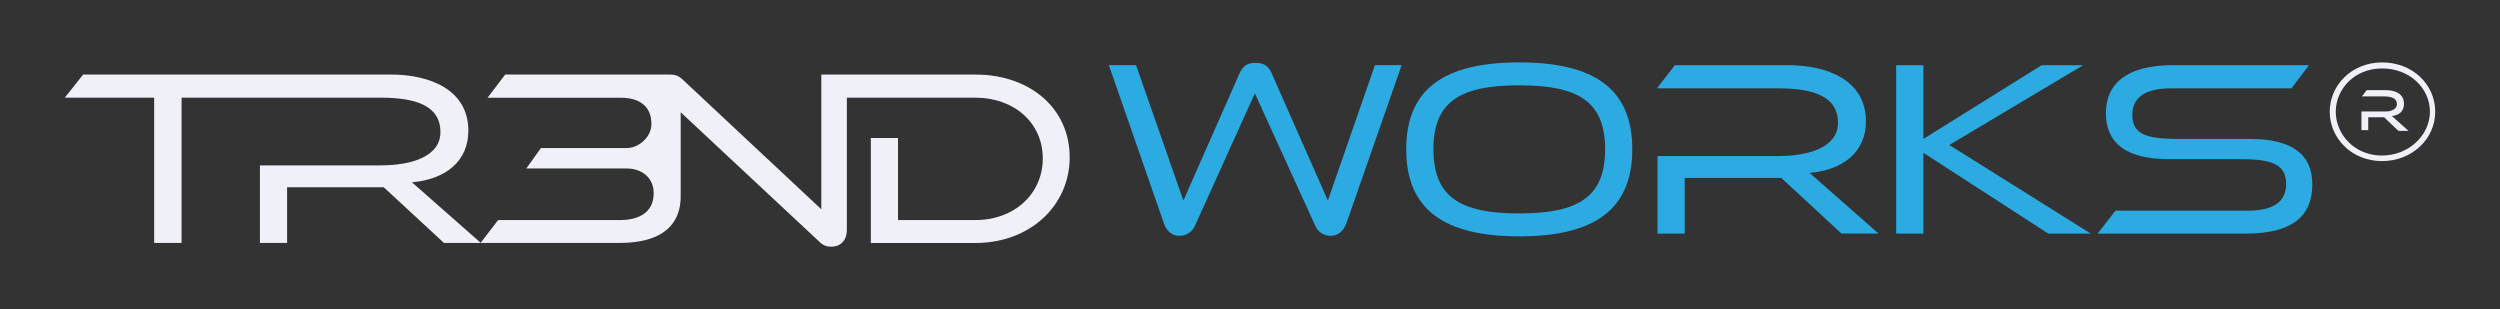 <?xml version="1.0" encoding="UTF-8"?>
<svg xmlns="http://www.w3.org/2000/svg" id="Ebene_1" data-name="Ebene 1" viewBox="0 0 1170 144.68">
  <rect x="0" y="0" width="1170" height="144.68" fill="#333333" stroke="none"/>
  <path d="M500.62,73.53c0,22.86-18.73,40.18-44.06,40.18h-49.01v-49.14h12.72v38.41h36.29c18.03,0,31.46-12.14,31.46-28.87s-13.55-28.4-31.46-28.4h-60.23v61.74c0,5.66-3.5,8.01-7.35,8.01-1.69,0-3.5-.35-5.55-2.36l-64.87-60.57v39.36c0,8.12-3.27,15.13-11.82,18.88-4.23,1.85-9.76,2.91-16.81,2.91h-82.16l-28.16-26.04h-45.24v26.04h-12.72v-36.29h56.43c14.73,0,28.04-4.24,28.04-15.55,0-12.49-11.66-16.14-28.04-16.14h-93.1v67.99h-12.83V45.72H30.32l8.6-10.84h143.87c18.38,0,36.4,7.07,36.4,26.28,0,14.14-10.37,22.74-26.39,24.16l32.16,28.3,8.17-10.62h56.9c7.89,0,15.9-2.83,15.9-12.61,0-7.31-5.66-11.55-12.72-11.55h-46.89l6.83-9.54h40.17c5.3,0,11.55-4.83,11.55-11.31,0-8.13-5.42-12.25-14.37-12.25h-62.32l8.25-10.84h76.39c.23,0,.45,0,.66.02.16,0,.32-.02.48-.02,1.69,0,3.62.47,5.67,2.47l64.75,60.57v-63.04h72.17c25.57,0,44.06,15.91,44.06,38.65Z" fill="#f0f0f9"></path>
  <g>
    <path d="M587.28,43.69l-28.04,61.97c-1.3,2.71-3.77,4.71-7.3,4.71-3.3,0-6.01-2.12-7.3-6.01l-25.69-73.87h12.72l22.15,63.38,26.27-59.5c1.89-4.24,4.59-4.95,7.42-4.95,3.18,0,5.77.71,7.66,4.95l26.27,59.5,22.03-63.38h12.49l-25.8,73.87c-1.41,3.89-4.01,6.01-7.42,6.01s-5.89-1.89-7.19-4.71l-28.28-61.97Z" fill="#2caae2"></path>
    <path d="M711.01,110.61c-35.23,0-52.9-12.61-52.9-40.76s17.67-40.65,52.9-40.65,52.9,12.49,52.9,40.65-17.67,40.76-52.9,40.76ZM711.01,39.92c-27.92,0-40.17,7.78-40.17,29.93s12.25,30.04,40.17,30.04,40.18-7.89,40.18-30.04-12.25-29.93-40.18-29.93Z" fill="#2caae2"></path>
    <path d="M861.83,109.32l-28.16-26.04h-45.24v26.04h-12.72v-36.29h56.43c14.73,0,28.04-4.24,28.04-15.55,0-12.49-11.66-16.14-28.04-16.14h-56.67l8.37-10.84h53.02c18.38,0,36.41,7.07,36.41,26.27,0,14.14-10.37,22.74-26.39,24.15l32.28,28.39h-17.32Z" fill="#2caae2"></path>
    <path d="M958.57,109.32l-58.43-37.82v37.82h-12.73V30.5h12.73v34.52l55.37-34.52h19.44l-62.68,37.35,66.21,41.47h-19.91Z" fill="#2caae2"></path>
    <path d="M981.67,109.32l8.36-10.72h61.85c12.14,0,18.03-4.24,18.03-12.49,0-10.37-8.6-11.66-23.33-11.66h-31.81c-19.91,0-29.22-7.66-29.22-21.44s9.66-22.5,31.34-22.5h63.74l-8.25,10.84h-56.43c-12.02,0-18.02,4.24-18.02,12.49,0,10.02,8.37,11.19,23.33,11.19h31.81c19.2,0,29.1,6.95,29.1,21.21,0,15.08-9.54,23.09-31.22,23.09h-69.28Z" fill="#2caae2"></path>
    <path d="M1114.82,75.39c-14.38,0-24.51-10.84-24.51-23.09s10.13-23.09,24.51-23.09,24.86,10.37,24.86,23.09-10.84,23.09-24.86,23.09ZM1114.82,32.03c-13.08,0-21.68,9.78-21.68,20.26s8.6,20.5,21.68,20.5c12.37,0,22.38-9.43,22.38-20.5s-9.54-20.26-22.38-20.26ZM1122.47,61.25l-6.71-6.36h-7.42v6.01h-3.18v-8.72h11.43c2.71,0,5.18-1.3,5.18-3.42,0-2.83-2.59-3.65-6.25-3.65h-10.13l2.24-2.94h8.72c4.71,0,8.72,1.77,8.72,6.36,0,3.42-2.12,5.42-5.66,5.77l7.78,6.95h-4.71Z" fill="#f0f0f9"></path>
  </g>
</svg>
